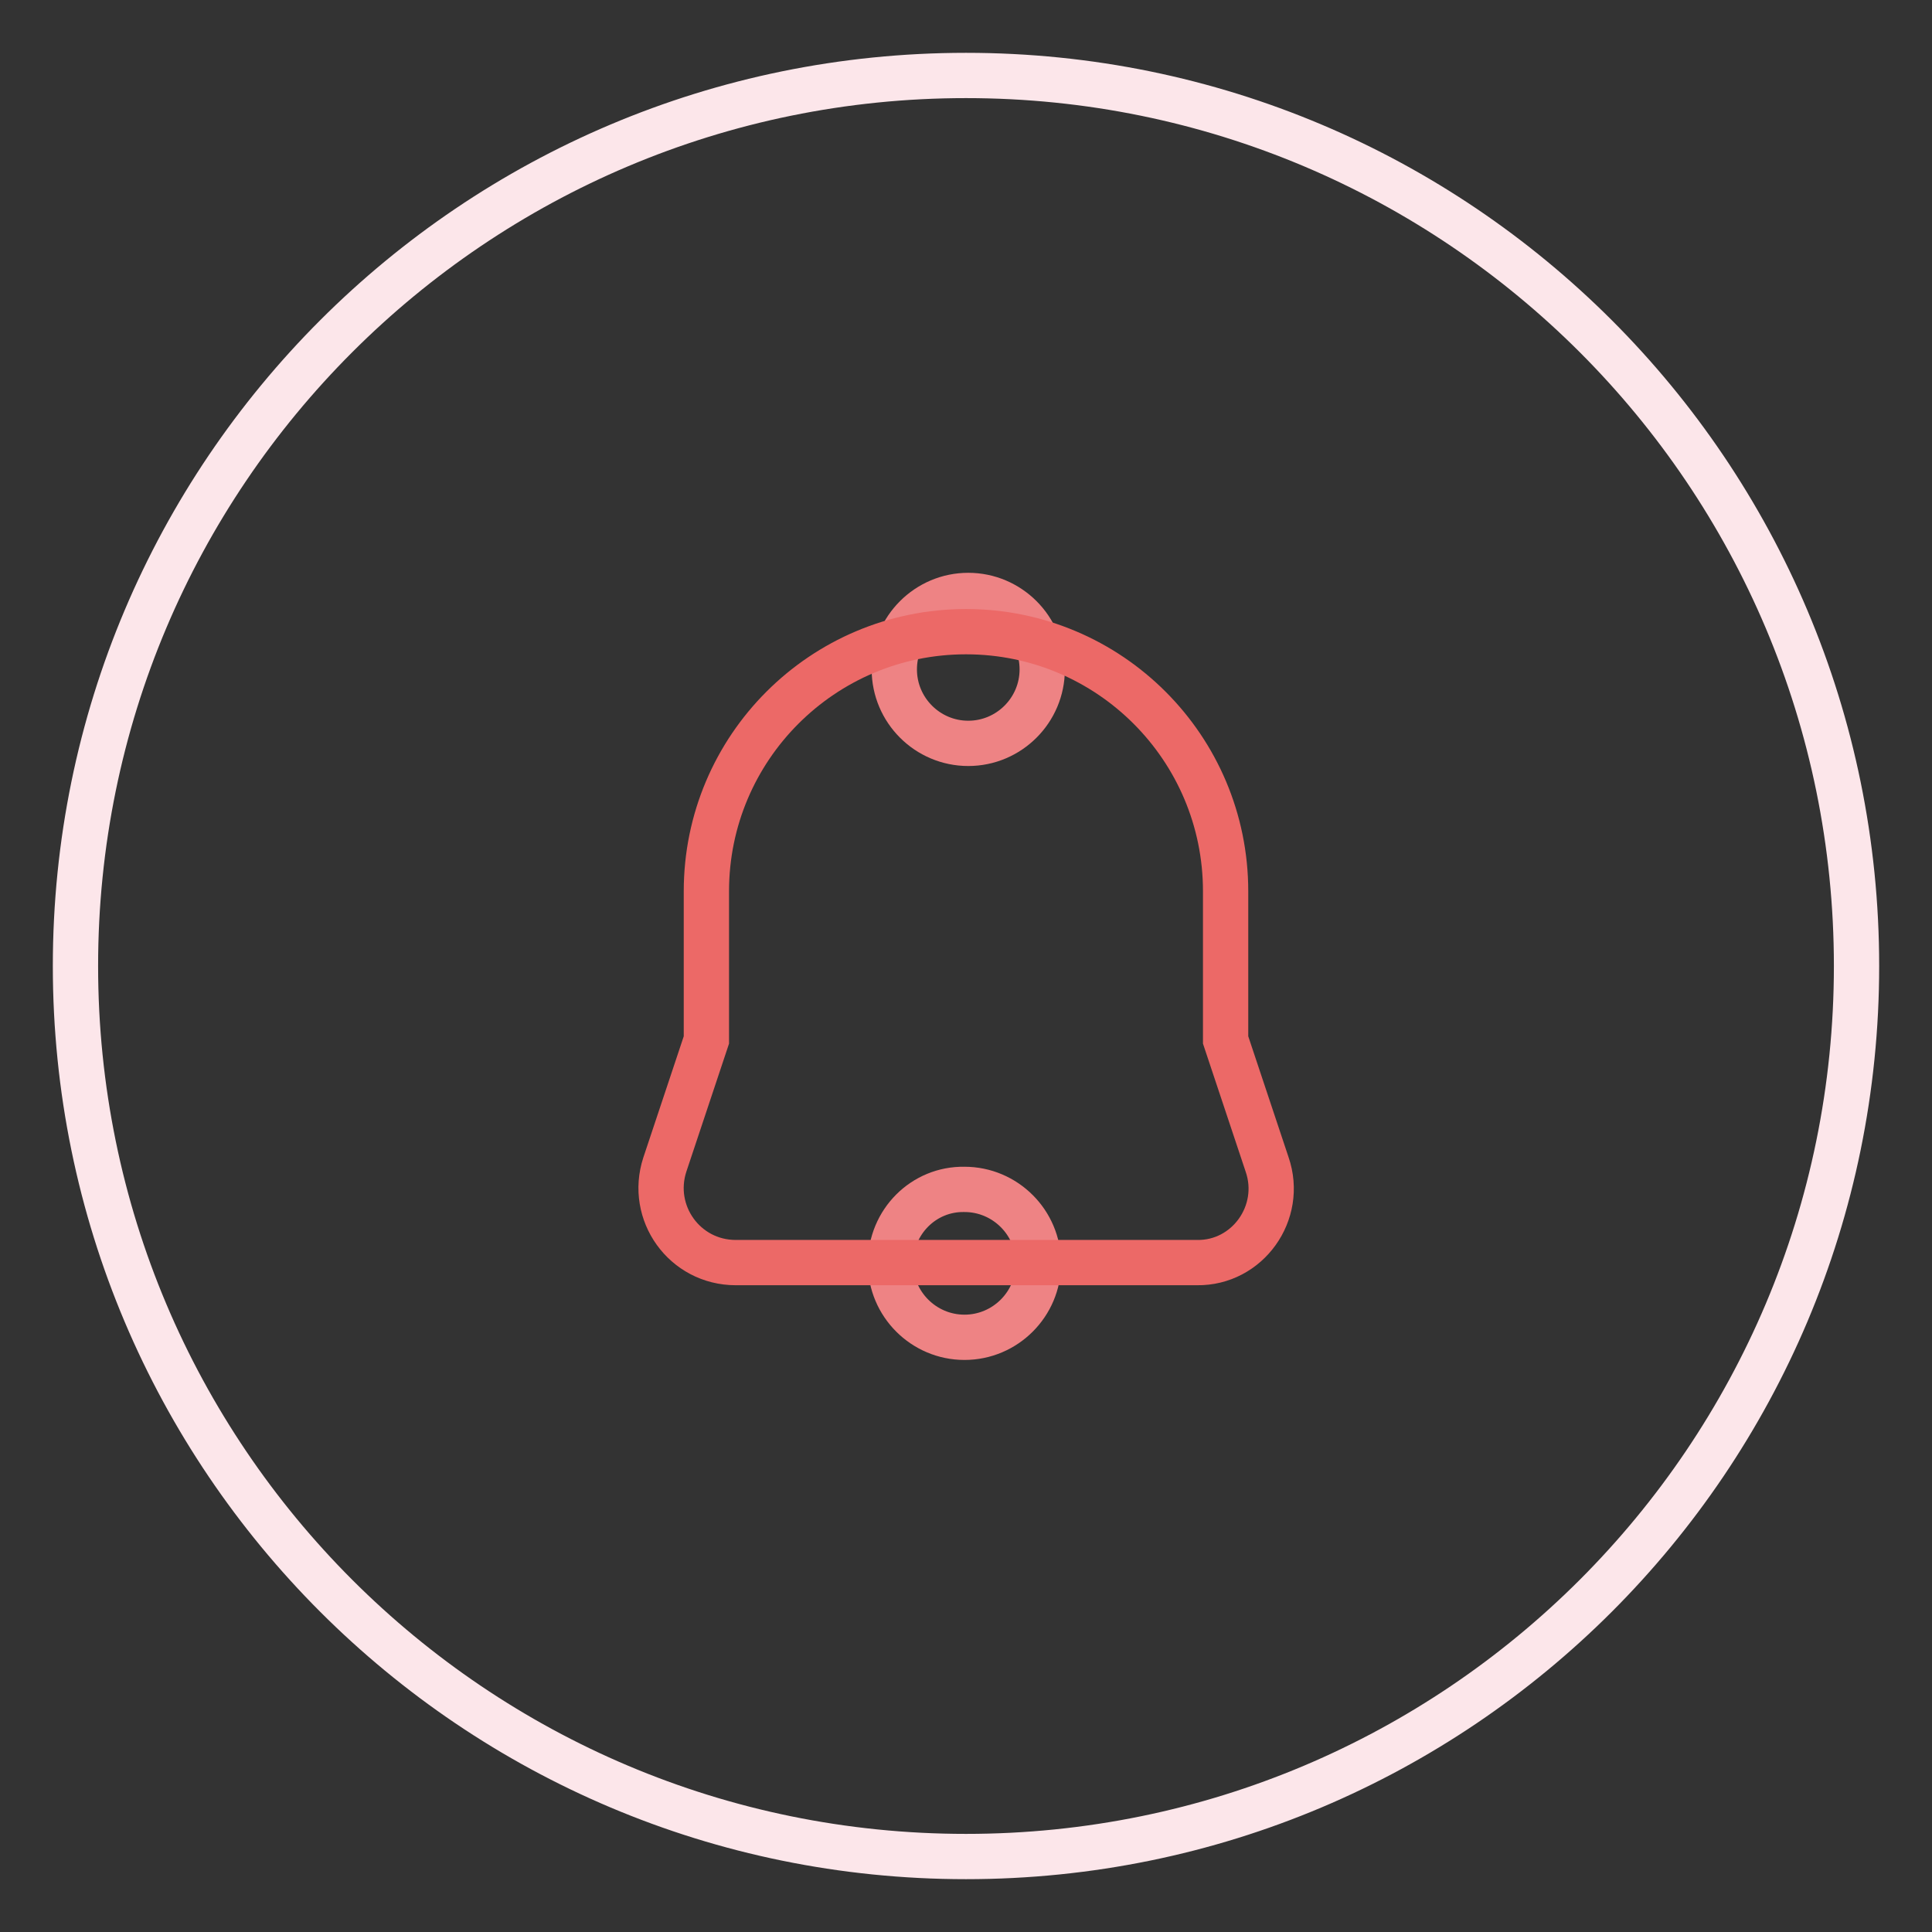 <?xml version="1.0" encoding="utf-8"?>
<!-- Svg Vector Icons : http://www.onlinewebfonts.com/icon -->
<!DOCTYPE svg PUBLIC "-//W3C//DTD SVG 1.1//EN" "http://www.w3.org/Graphics/SVG/1.1/DTD/svg11.dtd">
<svg version="1.1" xmlns="http://www.w3.org/2000/svg" xmlns:xlink="http://www.w3.org/1999/xlink" x="0px" y="0px" viewBox="0 0 256 256" enable-background="new 0 0 256 256" xml:space="preserve">
<rect x="0" y="0" width="256" height="256" fill="#333333" stroke="none"/>
<g> <path stroke-width="6" fill-opacity="0" stroke="#fce6ea"  d="M10,128c0,65.2,52.8,118,118,118c65.2,0,118-52.8,118-118S193.2,10,128,10C62.8,10,10,62.8,10,128z"/> <path stroke-width="6" fill-opacity="0" stroke="#ee8384"  d="M118,167.4c0,5.4,4.4,9.8,9.8,9.8c5.4,0,9.8-4.4,9.8-9.8s-4.4-9.8-9.8-9.8C122.4,157.5,118,161.9,118,167.4 L118,167.4z"/> <path stroke-width="6" fill-opacity="0" stroke="#ee8384"  d="M118.5,88.7c0,5.4,4.4,9.8,9.8,9.8c5.4,0,9.8-4.4,9.8-9.8c0,0,0,0,0,0c0-5.4-4.4-9.8-9.8-9.8 C122.9,78.9,118.5,83.3,118.5,88.7z"/> <path stroke-width="6" fill-opacity="0" stroke="#ec6967"  d="M167.9,154.3l-5.5-16.5v-19.7c0-19-15.4-34.4-34.4-34.4c-19,0-34.4,15.4-34.4,34.4v19.7l-5.5,16.5 c-2.1,6.4,2.6,13,9.4,13h61.1C165.3,167.4,170.1,160.7,167.9,154.3L167.9,154.3z"/></g>
</svg>
